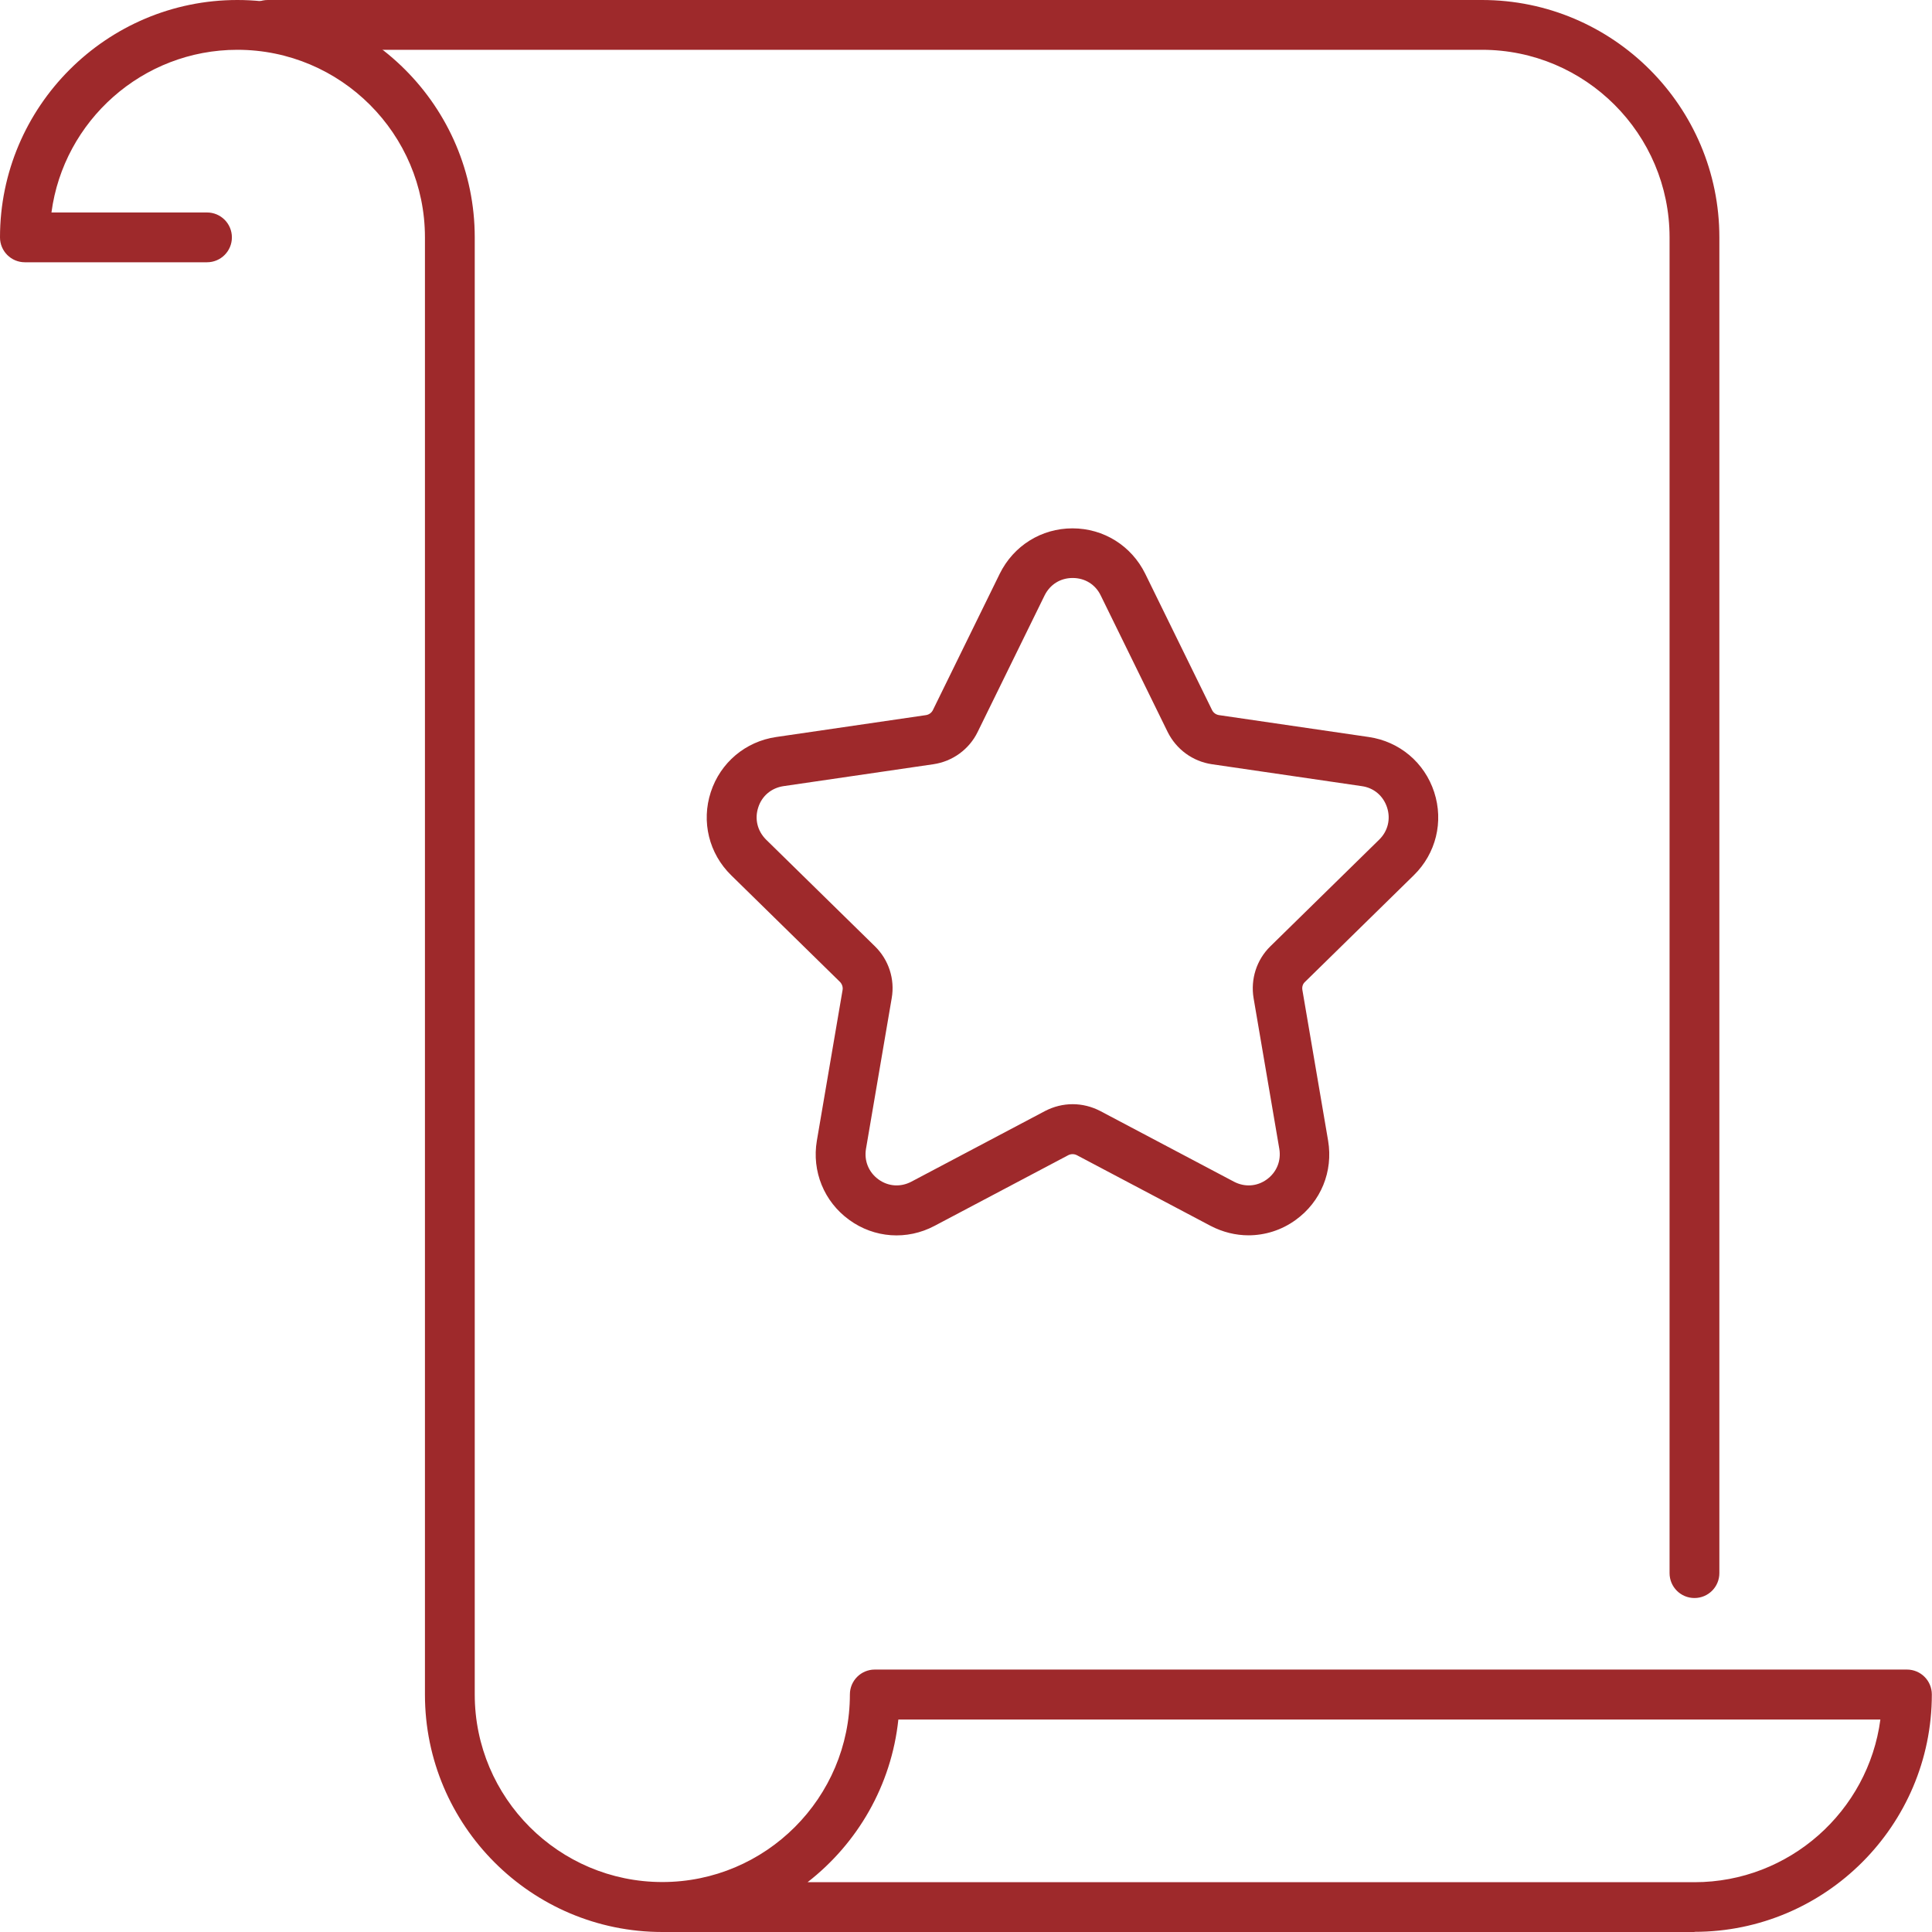 <?xml version="1.0" encoding="UTF-8"?>
<svg xmlns="http://www.w3.org/2000/svg" id="Ebene_1" data-name="Ebene 1" viewBox="0 0 116.39 116.39">
  <defs>
    <style>
      .cls-1 {
        fill: #9e292b;
      }
    </style>
  </defs>
  <path class="cls-1" d="m75.22,74.42c-.78,0-1.56-.19-2.29-.57l-8.06-4.26c-.16-.08-.35-.08-.51,0l-8.06,4.26c-1.66.88-3.63.74-5.14-.36-1.52-1.1-2.26-2.93-1.95-4.77l1.55-9.08c.03-.17-.03-.35-.15-.48l-6.56-6.43c-1.34-1.31-1.81-3.23-1.23-5.01.58-1.78,2.09-3.05,3.94-3.32l9.03-1.32c.18-.03.33-.14.41-.3l4.03-8.22c.83-1.68,2.5-2.73,4.38-2.73s3.55,1.05,4.38,2.73l4.03,8.22c.08.16.23.27.41.3l9.03,1.32c1.85.27,3.36,1.54,3.94,3.32.58,1.78.11,3.7-1.23,5.01l-6.56,6.43c-.13.12-.18.3-.15.48l1.55,9.08c.31,1.85-.43,3.67-1.95,4.77-.85.62-1.85.93-2.86.93Zm-10.6-7.9c.57,0,1.14.14,1.66.41t0,0l8.06,4.26c.65.34,1.39.29,1.98-.14.59-.43.87-1.12.75-1.84l-1.55-9.08c-.19-1.14.18-2.31,1.01-3.12l6.56-6.43c.52-.51.7-1.24.47-1.94-.23-.7-.8-1.18-1.52-1.28l-9.03-1.32c-1.16-.17-2.15-.9-2.67-1.95l-4.03-8.22c-.32-.66-.95-1.05-1.69-1.05s-1.36.39-1.69,1.05l-4.03,8.22c-.51,1.05-1.51,1.78-2.67,1.95l-9.03,1.32c-.73.11-1.3.59-1.52,1.28-.23.7-.05,1.42.47,1.94l6.56,6.43c.83.81,1.21,1.98,1.01,3.12l-1.55,9.08c-.12.72.16,1.41.75,1.84.59.43,1.33.48,1.98.14l8.06-4.26c.52-.27,1.09-.41,1.66-.41Z"></path>
  <path class="cls-1" d="m102.08,96.27c-.83,0-1.5-.67-1.5-1.5V14.3c0-6.23-5.07-11.3-11.3-11.3H16.13c-.83,0-1.5-.67-1.5-1.5s.67-1.5,1.5-1.5h73.15c7.89,0,14.3,6.42,14.3,14.3v80.47c0,.83-.67,1.5-1.5,1.5Z"></path>
  <path class="cls-1" d="m102.08,116.39h-62.18c-7.89,0-14.3-6.42-14.3-14.3V14.3c0-6.23-5.07-11.3-11.3-11.3C8.58,3,3.83,7.28,3.1,12.8h9.37c.83,0,1.5.67,1.5,1.5s-.67,1.5-1.5,1.5H1.5c-.83,0-1.5-.67-1.5-1.5C0,6.42,6.42,0,14.3,0s14.3,6.42,14.3,14.3v87.78c0,6.23,5.07,11.3,11.3,11.3s11.3-5.07,11.3-11.3c0-.83.67-1.5,1.5-1.5h62.18c.83,0,1.5.67,1.5,1.5,0,7.89-6.42,14.3-14.3,14.3Zm-53.42-3h53.42c5.72,0,10.47-4.28,11.2-9.8h-59.16c-.42,3.98-2.47,7.47-5.47,9.8Z"></path>
</svg>

